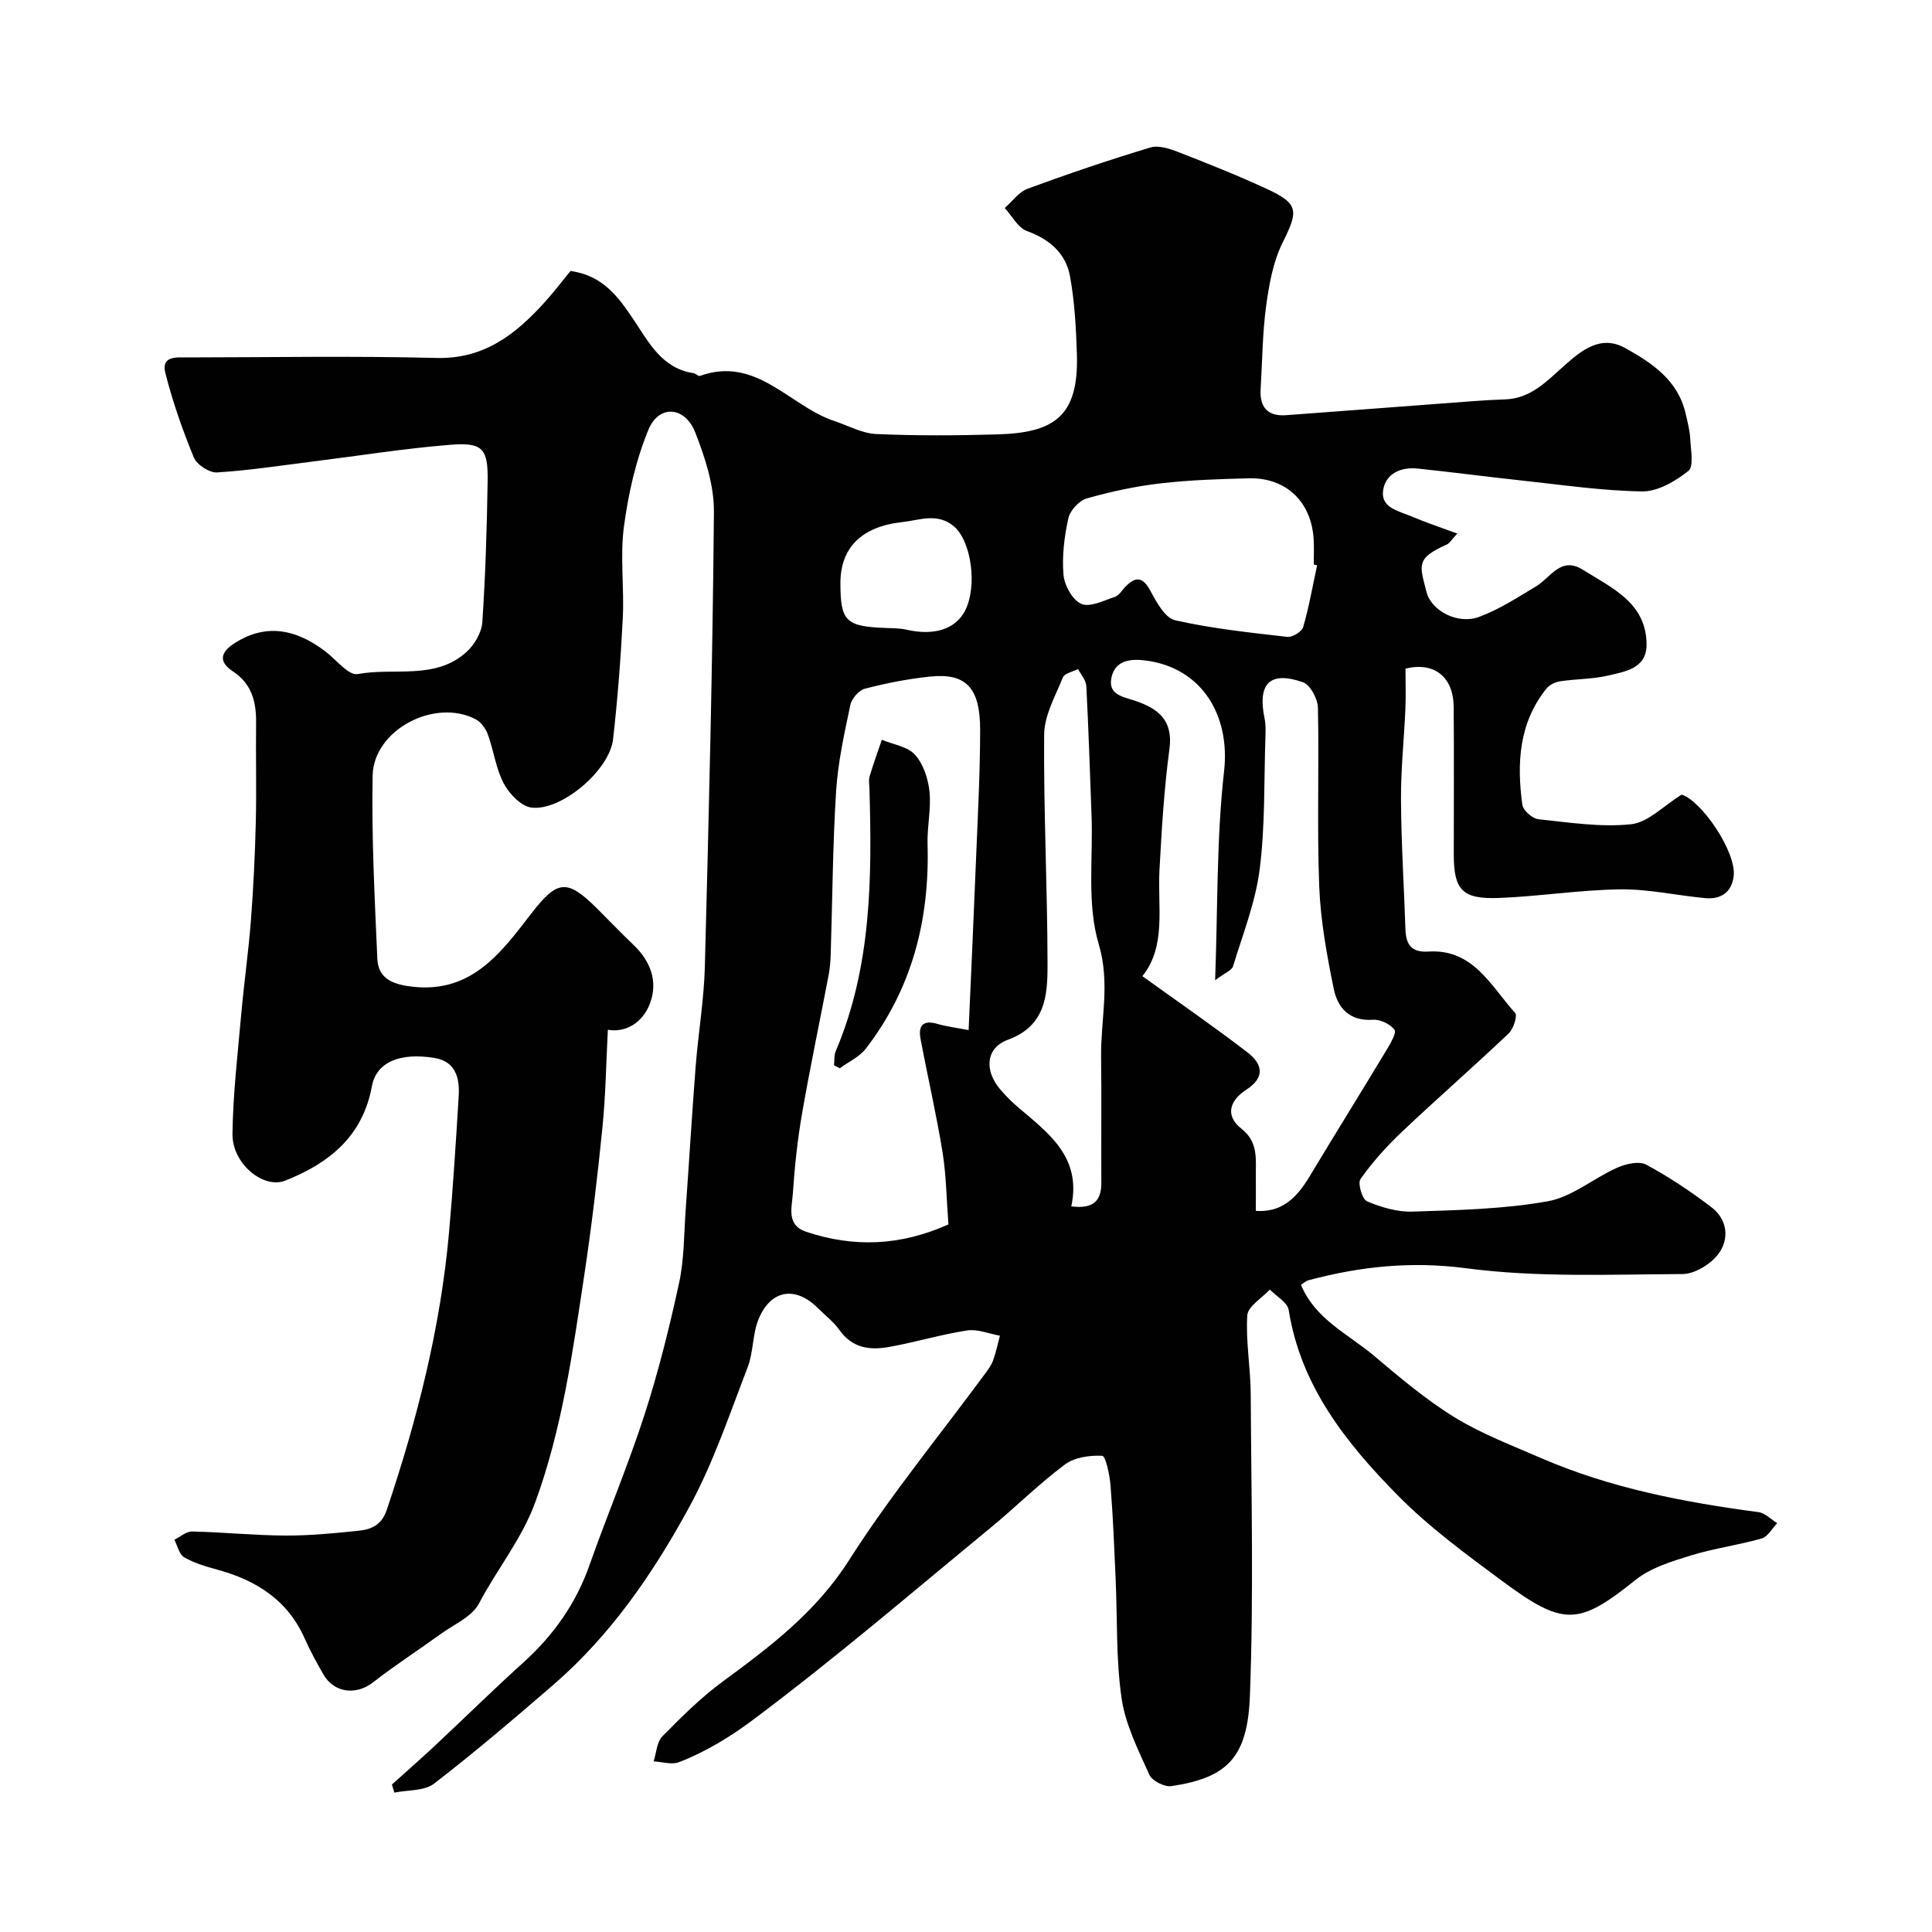 <svg enable-background="new 0 0 400 400" viewBox="0 0 400 400" xmlns="http://www.w3.org/2000/svg"><g fill="#010102"><path d="m81.14 369.47c3.03-2.73 6.1-5.42 9.08-8.21 6.05-5.66 11.96-11.48 18.11-17.03 6.23-5.63 10.89-12.17 13.7-20.14 3.67-10.42 7.99-20.62 11.39-31.13 2.9-8.96 5.18-18.14 7.18-27.35 1.07-4.95 1-10.15 1.37-15.24.71-9.87 1.29-19.74 2.06-29.6.54-6.88 1.72-13.73 1.9-20.61.83-31.38 1.61-62.76 1.88-94.15.05-5.5-1.82-11.24-3.86-16.46-2.14-5.45-7.52-5.84-9.69-.6-2.62 6.32-4.17 13.26-5.08 20.07-.83 6.22.08 12.65-.24 18.97-.42 8.37-1.07 16.74-2.01 25.07-.72 6.38-10.7 14.92-16.9 14.14-2.13-.27-4.6-2.84-5.73-4.99-1.64-3.1-2.08-6.81-3.3-10.16-.44-1.21-1.42-2.57-2.53-3.14-8.46-4.42-21.14 2.2-21.32 11.67-.24 12.61.42 25.25.97 37.86.16 3.61 2.35 5.13 6.39 5.73 12.68 1.89 18.96-6.54 25.31-14.8 5.53-7.2 7.49-7.57 13.88-1.19 2.47 2.48 4.9 5 7.43 7.42 3.54 3.36 5.12 7.56 3.48 12.04-1.54 4.22-5.2 6.21-8.76 5.56-.36 6.83-.45 13.55-1.12 20.22-1.03 10.26-2.24 20.51-3.78 30.7-2.38 15.77-4.54 31.54-10.07 46.75-2.84 7.82-7.98 13.99-11.71 21.11-1.44 2.76-5.2 4.34-7.97 6.35-4.62 3.35-9.44 6.45-13.93 9.96-3.52 2.76-8.12 2.25-10.35-1.68-1.38-2.42-2.73-4.87-3.86-7.42-3.54-7.97-10.06-12.03-18.13-14.23-2.34-.64-4.74-1.35-6.81-2.55-1.03-.6-1.37-2.38-2.02-3.63 1.23-.6 2.46-1.72 3.68-1.7 6.44.14 12.87.81 19.3.84 5.09.02 10.2-.47 15.28-1.01 2.57-.27 4.67-1.21 5.71-4.29 6.32-18.76 11.16-37.85 12.91-57.61.83-9.35 1.42-18.73 1.99-28.1.22-3.69-.63-7.14-4.95-7.86-7.3-1.22-12.11.91-13.02 5.84-1.91 10.37-8.84 15.95-17.96 19.55-4.51 1.78-10.99-3.51-10.91-9.69.11-8.21 1.07-16.41 1.8-24.6.58-6.54 1.51-13.05 2.02-19.6.52-6.75.84-13.53 1.01-20.3.17-6.86-.03-13.72.06-20.59.05-4.35-.89-8.09-4.8-10.66-3.27-2.15-2.34-4.15.47-5.92 6.04-3.79 12.17-3.19 18.73 1.83 2.2 1.68 4.76 4.99 6.61 4.65 7.56-1.41 16.12 1.31 22.59-4.61 1.63-1.49 3.09-4 3.24-6.13.65-9.75.95-19.52 1.1-29.29.1-6.68-1.03-7.98-7.76-7.44-9.45.76-18.85 2.27-28.27 3.44-6.66.83-13.31 1.87-20 2.28-1.58.1-4.18-1.6-4.8-3.09-2.34-5.69-4.39-11.55-5.9-17.5-.91-3.6 2.35-3.22 4.62-3.22 17.16-.02 34.34-.33 51.49.11 9.88.26 16.38-4.87 22.39-11.49 1.97-2.18 3.75-4.53 5.39-6.52 6.71.95 9.85 5.31 13.05 10.07 3.12 4.63 5.85 10.12 12.42 11.09.46.07.99.69 1.31.57 11.73-4.21 18.54 6.23 27.8 9.32 2.89.96 5.76 2.57 8.69 2.71 8.32.37 16.66.32 24.99.08 11.66-.33 16.97-3.5 16.58-16.54-.17-5.41-.46-10.87-1.42-16.17-.86-4.77-4.2-7.67-8.91-9.39-1.87-.68-3.09-3.12-4.61-4.77 1.57-1.37 2.92-3.33 4.74-4 8.38-3.08 16.84-5.95 25.39-8.53 1.71-.52 4.03.25 5.85.96 6.2 2.41 12.4 4.88 18.43 7.68 6.48 3.02 6.39 4.5 3.15 10.99-1.98 3.97-2.82 8.65-3.43 13.11-.78 5.71-.8 11.52-1.15 17.28-.23 3.74 1.45 5.68 5.27 5.4 12.97-.95 25.93-1.95 38.9-2.92 2.15-.16 4.3-.28 6.45-.35 5.32-.18 8.6-3.75 12.24-6.98 3.53-3.13 7.52-6.48 12.62-3.65 5.57 3.09 10.93 6.67 12.51 13.56.4 1.74.87 3.5.96 5.28.11 2.27.77 5.68-.39 6.6-2.68 2.13-6.33 4.28-9.56 4.24-8.34-.12-16.67-1.37-25-2.26-7.16-.77-14.31-1.72-21.47-2.47-3.5-.37-6.67 1.04-7.17 4.52-.53 3.66 3.3 4.27 5.87 5.38 2.87 1.23 5.85 2.21 9.49 3.56-1.31 1.41-1.63 2.02-2.12 2.24-6.6 2.93-5.64 4.32-4.27 9.81 1 3.98 6.5 6.81 10.85 5.22 4.18-1.53 8.02-4.05 11.87-6.36 3.02-1.82 5.11-6.27 9.64-3.43 6.05 3.79 13.26 6.89 13.21 15.62-.03 4.88-4.55 5.5-8.11 6.33-3.17.73-6.52.66-9.76 1.15-1.02.15-2.23.73-2.85 1.51-5.73 7.13-6.16 15.49-5 24.04.16 1.18 2.08 2.88 3.33 3.01 6.39.68 12.9 1.7 19.2 1.04 3.49-.37 6.66-3.78 10.46-6.13 4.08 1.24 11.36 11.84 10.77 16.87-.39 3.34-2.65 4.85-5.86 4.56-5.87-.54-11.73-1.89-17.59-1.82-8.36.11-16.7 1.45-25.07 1.78-7.69.31-9.43-1.64-9.43-9.03 0-10.17.06-20.33-.02-30.5-.05-6.22-3.99-9.41-9.98-7.95 0 2.73.1 5.54-.02 8.34-.27 6.27-.95 12.54-.91 18.8.05 8.94.62 17.87.92 26.8.1 3.12 1.18 4.87 4.74 4.64 9.3-.6 12.96 7.15 17.97 12.71.53.58-.35 3.31-1.33 4.24-7.31 6.93-14.91 13.56-22.23 20.49-3.1 2.94-5.99 6.18-8.46 9.66-.61.87.36 4.2 1.35 4.61 2.95 1.23 6.28 2.24 9.43 2.13 9.36-.31 18.83-.5 28.01-2.14 5.03-.9 9.48-4.78 14.36-6.95 1.79-.8 4.51-1.43 6.01-.63 4.72 2.53 9.22 5.55 13.49 8.8 3.35 2.55 3.77 6.59 1.45 9.69-1.59 2.12-4.9 4.15-7.45 4.16-14.93.07-30.03.74-44.75-1.2-11.42-1.5-21.98-.38-32.72 2.5-.44.12-.82.49-1.5.92 2.95 7.16 9.83 10.22 15.18 14.74 5.34 4.51 10.73 9.08 16.66 12.72 5.61 3.44 11.9 5.82 17.98 8.46 14.34 6.21 29.51 9.1 44.9 11.15 1.37.18 2.59 1.49 3.88 2.28-1.06 1.1-1.95 2.82-3.22 3.18-4.85 1.38-9.91 2.04-14.71 3.53-3.96 1.23-8.25 2.52-11.39 5.04-11.9 9.55-14.95 9.61-27.7.17-7.51-5.56-15.14-11.16-21.66-17.79-10.58-10.76-19.97-22.52-22.46-38.26-.25-1.58-2.55-2.83-3.9-4.23-1.64 1.77-4.54 3.46-4.67 5.33-.35 5.39.68 10.85.71 16.29.11 20.83.62 41.68-.17 62.48-.48 12.72-4.6 16.97-16.26 18.71-1.42.21-3.99-1.09-4.56-2.36-2.3-5.13-4.96-10.38-5.75-15.84-1.18-8.15-.86-16.5-1.23-24.77-.29-6.44-.54-12.88-1.06-19.3-.17-2.18-1.01-6.08-1.71-6.12-2.58-.14-5.75.31-7.75 1.81-5.39 4.03-10.2 8.83-15.41 13.12-16.34 13.45-32.42 27.24-49.36 39.89-4.43 3.31-9.66 6.52-15.12 8.61-1.51.58-3.49-.08-5.25-.16.58-1.76.65-4.01 1.82-5.19 3.93-4 7.96-8.01 12.46-11.32 9.86-7.24 19.35-14.41 26.18-25.14 8.49-13.33 18.6-25.63 28-38.39.68-.92 1.41-1.86 1.8-2.91.62-1.68.98-3.45 1.44-5.19-2.28-.4-4.65-1.42-6.81-1.08-5.46.84-10.79 2.47-16.23 3.43-3.86.68-7.53.23-10.14-3.47-1.23-1.74-3.01-3.1-4.55-4.63-4.64-4.6-9.74-3.78-12.25 2.36-1.26 3.09-1.04 6.78-2.24 9.91-3.75 9.72-7.08 19.72-12.02 28.82-7.44 13.7-16.28 26.63-28.25 36.97-8.08 6.98-16.21 13.92-24.66 20.43-2.02 1.56-5.44 1.29-8.22 1.86-.16-.53-.33-1.1-.51-1.67zm178.86-118.77c4.81.31 8.01-1.93 11.08-7.04 5.29-8.8 10.72-17.52 16.02-26.32.79-1.32 2.09-3.53 1.61-4.15-.9-1.18-2.97-2.17-4.46-2.06-4.83.35-7.31-2.48-8.1-6.35-1.44-7.01-2.74-14.15-3.02-21.28-.48-12.31 0-24.65-.27-36.97-.04-1.84-1.58-4.75-3.09-5.28-6.89-2.39-9.45.27-7.95 7.52.27 1.28.21 2.65.17 3.97-.31 9.1-.04 18.27-1.19 27.26-.87 6.82-3.49 13.43-5.52 20.08-.25.82-1.62 1.3-3.7 2.86.56-15.28.28-29.37 1.85-43.24 1.31-11.58-4.59-21.46-16.25-22.95-2.79-.36-6.21-.22-7.04 3.43-.83 3.66 2.31 4.05 4.82 4.89 4.74 1.59 7.97 3.96 7.16 10-1.11 8.29-1.61 16.67-2.06 25.02-.42 7.75 1.45 15.81-3.54 22.01 7.59 5.47 14.83 10.46 21.79 15.81 2.97 2.29 3.79 5.09-.29 7.71-3.25 2.09-4.58 5.25-.99 8.07 3.62 2.84 2.91 6.5 2.98 10.13.03 2.31-.01 4.61-.01 6.88zm-59.46-37.43c.51-11.55 1.02-22.44 1.45-33.33.38-9.59.92-19.18.94-28.77.01-8.84-2.94-11.86-10.39-11.09-4.53.47-9.04 1.36-13.45 2.5-1.25.32-2.75 2.04-3.03 3.35-1.24 5.9-2.57 11.85-2.95 17.84-.71 11.23-.76 22.51-1.12 33.76-.05 1.47-.17 2.96-.44 4.4-1.82 9.53-3.83 19.04-5.49 28.6-.95 5.47-1.54 11.03-1.91 16.57-.19 2.86-1.4 6.53 2.74 7.92 9.84 3.29 19.52 2.95 29.47-1.52-.4-5.16-.44-10.13-1.22-14.97-1.28-7.87-3.09-15.65-4.56-23.48-.47-2.54.39-3.95 3.39-3.09 2.1.6 4.31.87 6.57 1.31zm72.15-96.23c-.23-.05-.46-.11-.69-.16 0-1.67.07-3.33-.01-5-.37-7.9-5.65-13.05-13.46-12.85-6.1.15-12.23.35-18.28 1.05-5.15.6-10.28 1.7-15.26 3.12-1.58.45-3.45 2.5-3.8 4.11-.84 3.82-1.34 7.86-1 11.73.19 2.18 1.88 5.22 3.7 5.99 1.8.76 4.65-.7 6.94-1.46.85-.28 1.44-1.34 2.13-2.06 2.19-2.25 3.67-2.1 5.26.88 1.24 2.32 3.01 5.57 5.08 6.03 7.62 1.72 15.45 2.55 23.23 3.44 1.04.12 3-1.08 3.28-2.04 1.21-4.17 1.96-8.5 2.88-12.78zm-50.89 132.73c4.6.58 6.25-1.16 6.22-4.97-.06-8.66.07-17.32-.05-25.98-.1-7.75 1.94-15.18-.5-23.39-2.47-8.29-1.14-17.71-1.48-26.64-.34-8.92-.61-17.84-1.08-26.75-.06-1.2-1.11-2.36-1.71-3.53-1.08.57-2.79.88-3.14 1.74-1.57 3.87-3.85 7.88-3.88 11.86-.13 15.92.69 31.84.7 47.76 0 6.26-.43 12.56-8.22 15.41-4.57 1.67-4.89 6.33-1.63 10.2 1.18 1.39 2.49 2.7 3.88 3.88 6.25 5.31 13.06 10.26 10.89 20.41zm-47.8-129.06c0 7.89 1.09 8.98 9.26 9.3 1.48.06 3 .04 4.42.36 5.68 1.3 10.11-.08 12.1-3.89 2.65-5.09 1.31-14.47-2.27-17.49-3.43-2.91-7.16-1.28-10.68-.9-8.51.92-12.83 5.37-12.83 12.62z"/><path d="m172.68 220.56c.1-.98-.02-2.06.35-2.93 7.43-17.48 7.51-35.88 6.98-54.37-.02-.83-.2-1.72.03-2.49.76-2.56 1.67-5.08 2.53-7.61 2.35.99 5.34 1.4 6.88 3.11 1.73 1.92 2.72 4.96 2.99 7.61.37 3.58-.51 7.27-.4 10.9.45 15.56-3.17 29.88-12.79 42.34-1.32 1.71-3.57 2.72-5.38 4.05-.41-.2-.8-.41-1.19-.61z"/></g></svg>